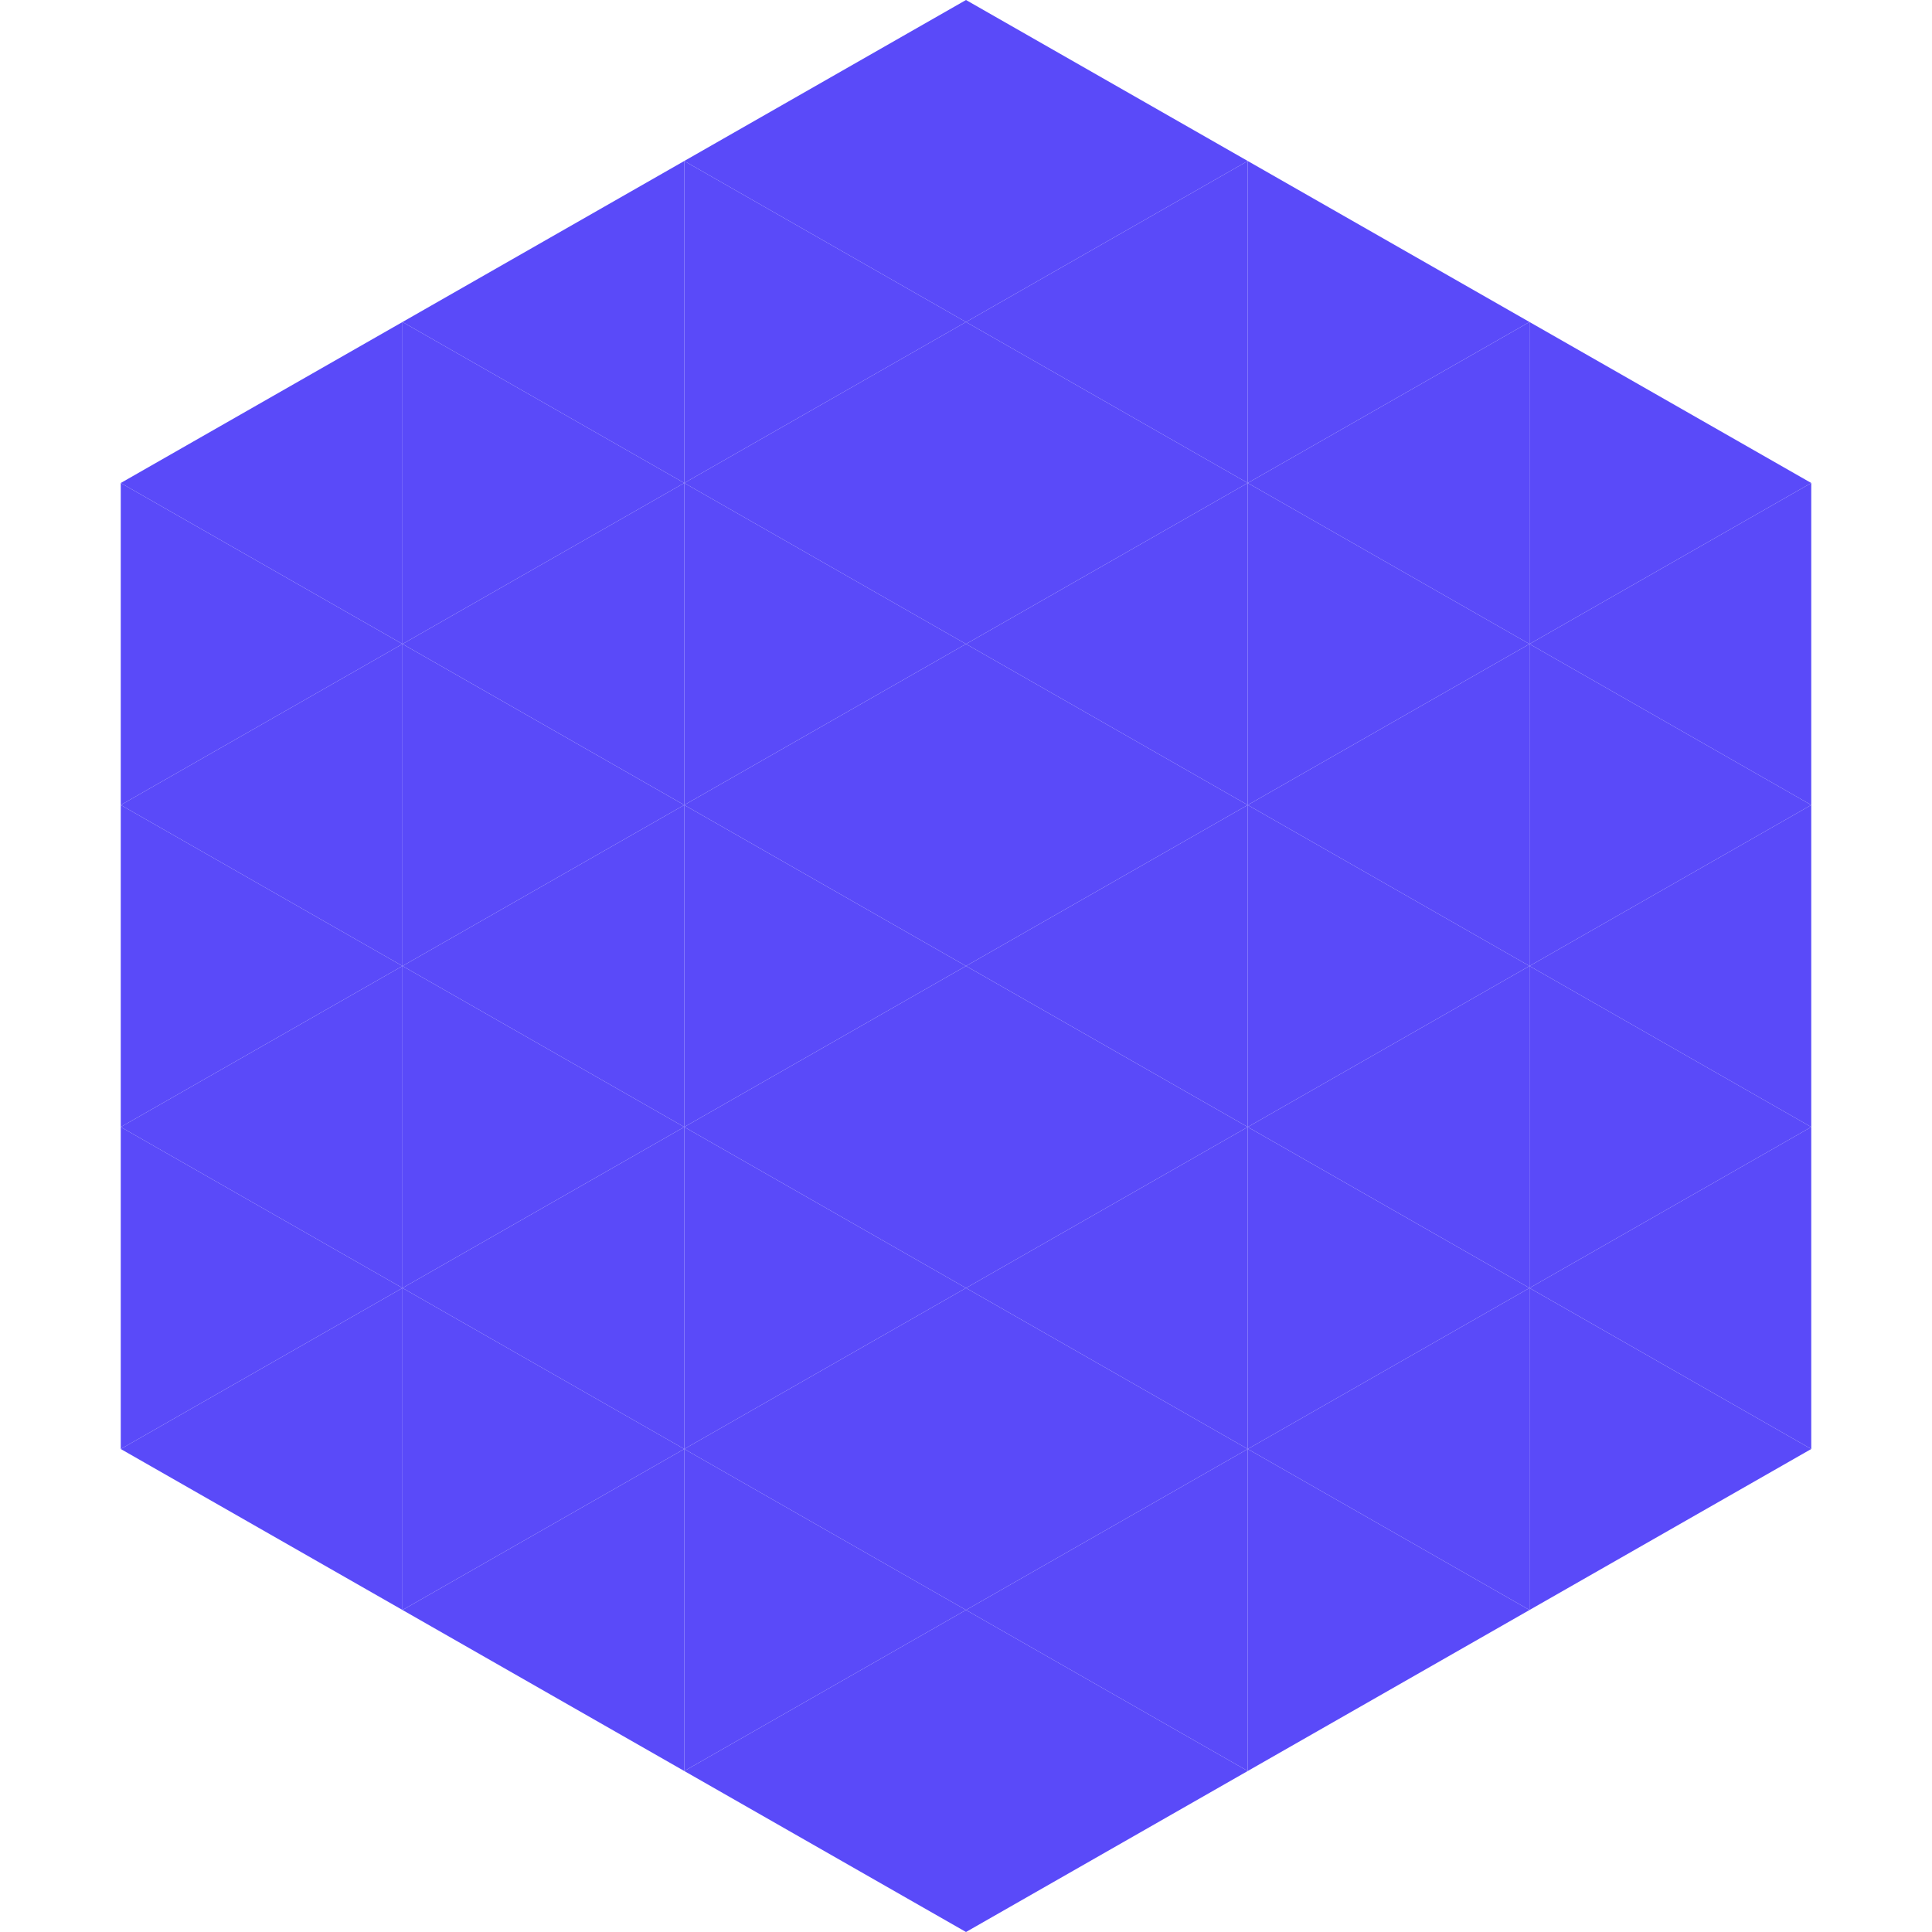 <?xml version="1.0"?>
<!-- Generated by SVGo -->
<svg width="240" height="240"
     xmlns="http://www.w3.org/2000/svg"
     xmlns:xlink="http://www.w3.org/1999/xlink">
<polygon points="50,40 15,60 50,80" style="fill:rgb(90,74,249)" />
<polygon points="190,40 225,60 190,80" style="fill:rgb(90,74,249)" />
<polygon points="15,60 50,80 15,100" style="fill:rgb(90,74,249)" />
<polygon points="225,60 190,80 225,100" style="fill:rgb(90,74,249)" />
<polygon points="50,80 15,100 50,120" style="fill:rgb(90,74,249)" />
<polygon points="190,80 225,100 190,120" style="fill:rgb(90,74,249)" />
<polygon points="15,100 50,120 15,140" style="fill:rgb(90,74,249)" />
<polygon points="225,100 190,120 225,140" style="fill:rgb(90,74,249)" />
<polygon points="50,120 15,140 50,160" style="fill:rgb(90,74,249)" />
<polygon points="190,120 225,140 190,160" style="fill:rgb(90,74,249)" />
<polygon points="15,140 50,160 15,180" style="fill:rgb(90,74,249)" />
<polygon points="225,140 190,160 225,180" style="fill:rgb(90,74,249)" />
<polygon points="50,160 15,180 50,200" style="fill:rgb(90,74,249)" />
<polygon points="190,160 225,180 190,200" style="fill:rgb(90,74,249)" />
<polygon points="15,180 50,200 15,220" style="fill:rgb(255,255,255); fill-opacity:0" />
<polygon points="225,180 190,200 225,220" style="fill:rgb(255,255,255); fill-opacity:0" />
<polygon points="50,0 85,20 50,40" style="fill:rgb(255,255,255); fill-opacity:0" />
<polygon points="190,0 155,20 190,40" style="fill:rgb(255,255,255); fill-opacity:0" />
<polygon points="85,20 50,40 85,60" style="fill:rgb(90,74,249)" />
<polygon points="155,20 190,40 155,60" style="fill:rgb(90,74,249)" />
<polygon points="50,40 85,60 50,80" style="fill:rgb(90,74,249)" />
<polygon points="190,40 155,60 190,80" style="fill:rgb(90,74,249)" />
<polygon points="85,60 50,80 85,100" style="fill:rgb(90,74,249)" />
<polygon points="155,60 190,80 155,100" style="fill:rgb(90,74,249)" />
<polygon points="50,80 85,100 50,120" style="fill:rgb(90,74,249)" />
<polygon points="190,80 155,100 190,120" style="fill:rgb(90,74,249)" />
<polygon points="85,100 50,120 85,140" style="fill:rgb(90,74,249)" />
<polygon points="155,100 190,120 155,140" style="fill:rgb(90,74,249)" />
<polygon points="50,120 85,140 50,160" style="fill:rgb(90,74,249)" />
<polygon points="190,120 155,140 190,160" style="fill:rgb(90,74,249)" />
<polygon points="85,140 50,160 85,180" style="fill:rgb(90,74,249)" />
<polygon points="155,140 190,160 155,180" style="fill:rgb(90,74,249)" />
<polygon points="50,160 85,180 50,200" style="fill:rgb(90,74,249)" />
<polygon points="190,160 155,180 190,200" style="fill:rgb(90,74,249)" />
<polygon points="85,180 50,200 85,220" style="fill:rgb(90,74,249)" />
<polygon points="155,180 190,200 155,220" style="fill:rgb(90,74,249)" />
<polygon points="120,0 85,20 120,40" style="fill:rgb(90,74,249)" />
<polygon points="120,0 155,20 120,40" style="fill:rgb(90,74,249)" />
<polygon points="85,20 120,40 85,60" style="fill:rgb(90,74,249)" />
<polygon points="155,20 120,40 155,60" style="fill:rgb(90,74,249)" />
<polygon points="120,40 85,60 120,80" style="fill:rgb(90,74,249)" />
<polygon points="120,40 155,60 120,80" style="fill:rgb(90,74,249)" />
<polygon points="85,60 120,80 85,100" style="fill:rgb(90,74,249)" />
<polygon points="155,60 120,80 155,100" style="fill:rgb(90,74,249)" />
<polygon points="120,80 85,100 120,120" style="fill:rgb(90,74,249)" />
<polygon points="120,80 155,100 120,120" style="fill:rgb(90,74,249)" />
<polygon points="85,100 120,120 85,140" style="fill:rgb(90,74,249)" />
<polygon points="155,100 120,120 155,140" style="fill:rgb(90,74,249)" />
<polygon points="120,120 85,140 120,160" style="fill:rgb(90,74,249)" />
<polygon points="120,120 155,140 120,160" style="fill:rgb(90,74,249)" />
<polygon points="85,140 120,160 85,180" style="fill:rgb(90,74,249)" />
<polygon points="155,140 120,160 155,180" style="fill:rgb(90,74,249)" />
<polygon points="120,160 85,180 120,200" style="fill:rgb(90,74,249)" />
<polygon points="120,160 155,180 120,200" style="fill:rgb(90,74,249)" />
<polygon points="85,180 120,200 85,220" style="fill:rgb(90,74,249)" />
<polygon points="155,180 120,200 155,220" style="fill:rgb(90,74,249)" />
<polygon points="120,200 85,220 120,240" style="fill:rgb(90,74,249)" />
<polygon points="120,200 155,220 120,240" style="fill:rgb(90,74,249)" />
<polygon points="85,220 120,240 85,260" style="fill:rgb(255,255,255); fill-opacity:0" />
<polygon points="155,220 120,240 155,260" style="fill:rgb(255,255,255); fill-opacity:0" />
</svg>
